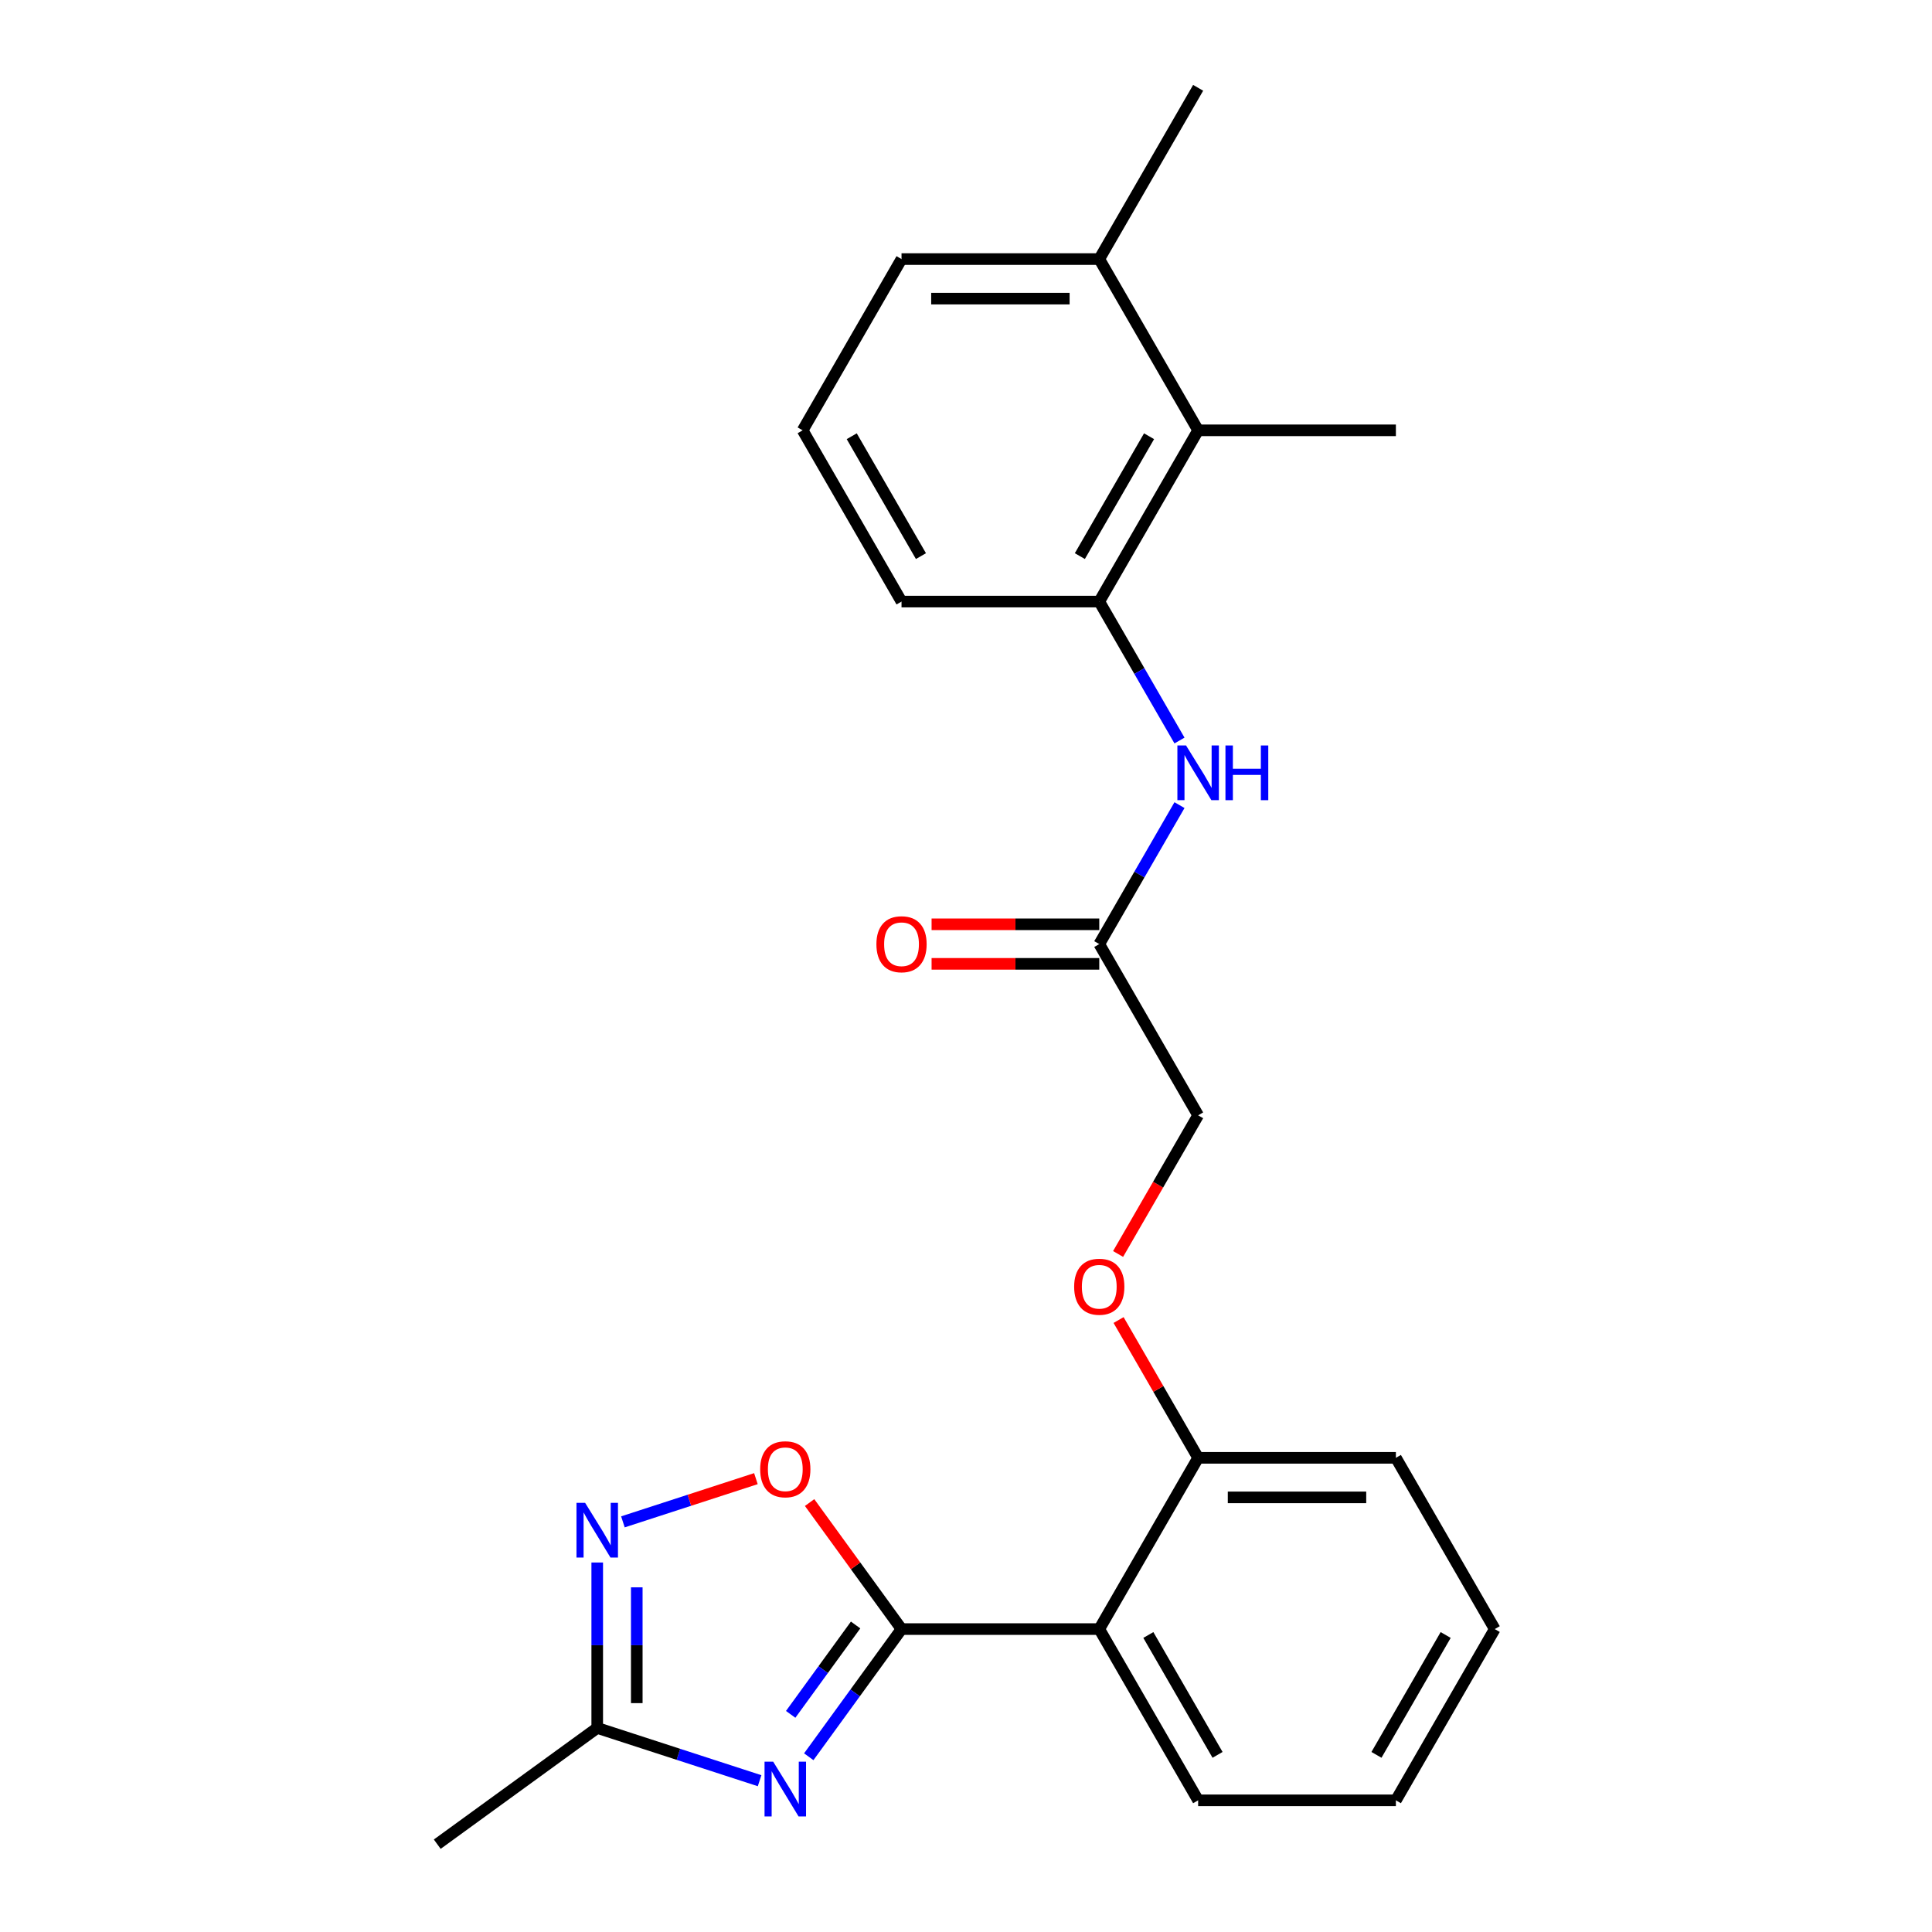 <?xml version='1.0' encoding='iso-8859-1'?>
<svg version='1.1' baseProfile='full'
              xmlns='http://www.w3.org/2000/svg'
                      xmlns:rdkit='http://www.rdkit.org/xml'
                      xmlns:xlink='http://www.w3.org/1999/xlink'
                  xml:space='preserve'
width='1000px' height='1000px' viewBox='0 0 1000 1000'>
<!-- END OF HEADER -->
<rect style='opacity:1.0;fill:#FFFFFF;stroke:none' width='1000' height='1000' x='0' y='0'> </rect>
<path class='bond-0' d='M 466.626,843.209 L 442.619,876.251' style='fill:none;fill-rule:evenodd;stroke:#000000;stroke-width:6px;stroke-linecap:butt;stroke-linejoin:miter;stroke-opacity:1' />
<path class='bond-0' d='M 442.619,876.251 L 418.612,909.294' style='fill:none;fill-rule:evenodd;stroke:#0000FF;stroke-width:6px;stroke-linecap:butt;stroke-linejoin:miter;stroke-opacity:1' />
<path class='bond-0' d='M 442.863,841.089 L 426.058,864.219' style='fill:none;fill-rule:evenodd;stroke:#000000;stroke-width:6px;stroke-linecap:butt;stroke-linejoin:miter;stroke-opacity:1' />
<path class='bond-0' d='M 426.058,864.219 L 409.253,887.349' style='fill:none;fill-rule:evenodd;stroke:#0000FF;stroke-width:6px;stroke-linecap:butt;stroke-linejoin:miter;stroke-opacity:1' />
<path class='bond-1' d='M 466.626,843.209 L 568.978,843.209' style='fill:none;fill-rule:evenodd;stroke:#000000;stroke-width:6px;stroke-linecap:butt;stroke-linejoin:miter;stroke-opacity:1' />
<path class='bond-3' d='M 466.626,843.209 L 442.837,810.466' style='fill:none;fill-rule:evenodd;stroke:#000000;stroke-width:6px;stroke-linecap:butt;stroke-linejoin:miter;stroke-opacity:1' />
<path class='bond-3' d='M 442.837,810.466 L 419.048,777.723' style='fill:none;fill-rule:evenodd;stroke:#FF0000;stroke-width:6px;stroke-linecap:butt;stroke-linejoin:miter;stroke-opacity:1' />
<path class='bond-4' d='M 393.166,921.692 L 351.145,908.038' style='fill:none;fill-rule:evenodd;stroke:#0000FF;stroke-width:6px;stroke-linecap:butt;stroke-linejoin:miter;stroke-opacity:1' />
<path class='bond-4' d='M 351.145,908.038 L 309.123,894.385' style='fill:none;fill-rule:evenodd;stroke:#000000;stroke-width:6px;stroke-linecap:butt;stroke-linejoin:miter;stroke-opacity:1' />
<path class='bond-9' d='M 568.978,843.209 L 620.154,754.569' style='fill:none;fill-rule:evenodd;stroke:#000000;stroke-width:6px;stroke-linecap:butt;stroke-linejoin:miter;stroke-opacity:1' />
<path class='bond-14' d='M 568.978,843.209 L 620.154,931.848' style='fill:none;fill-rule:evenodd;stroke:#000000;stroke-width:6px;stroke-linecap:butt;stroke-linejoin:miter;stroke-opacity:1' />
<path class='bond-14' d='M 594.382,846.269 L 630.205,908.317' style='fill:none;fill-rule:evenodd;stroke:#000000;stroke-width:6px;stroke-linecap:butt;stroke-linejoin:miter;stroke-opacity:1' />
<path class='bond-2' d='M 322.421,787.712 L 356.839,776.529' style='fill:none;fill-rule:evenodd;stroke:#0000FF;stroke-width:6px;stroke-linecap:butt;stroke-linejoin:miter;stroke-opacity:1' />
<path class='bond-2' d='M 356.839,776.529 L 391.256,765.346' style='fill:none;fill-rule:evenodd;stroke:#FF0000;stroke-width:6px;stroke-linecap:butt;stroke-linejoin:miter;stroke-opacity:1' />
<path class='bond-24' d='M 309.123,808.751 L 309.123,851.568' style='fill:none;fill-rule:evenodd;stroke:#0000FF;stroke-width:6px;stroke-linecap:butt;stroke-linejoin:miter;stroke-opacity:1' />
<path class='bond-24' d='M 309.123,851.568 L 309.123,894.385' style='fill:none;fill-rule:evenodd;stroke:#000000;stroke-width:6px;stroke-linecap:butt;stroke-linejoin:miter;stroke-opacity:1' />
<path class='bond-24' d='M 329.593,821.596 L 329.593,851.568' style='fill:none;fill-rule:evenodd;stroke:#0000FF;stroke-width:6px;stroke-linecap:butt;stroke-linejoin:miter;stroke-opacity:1' />
<path class='bond-24' d='M 329.593,851.568 L 329.593,881.54' style='fill:none;fill-rule:evenodd;stroke:#000000;stroke-width:6px;stroke-linecap:butt;stroke-linejoin:miter;stroke-opacity:1' />
<path class='bond-16' d='M 309.123,894.385 L 226.318,954.545' style='fill:none;fill-rule:evenodd;stroke:#000000;stroke-width:6px;stroke-linecap:butt;stroke-linejoin:miter;stroke-opacity:1' />
<path class='bond-5' d='M 568.978,311.373 L 589.74,347.333' style='fill:none;fill-rule:evenodd;stroke:#000000;stroke-width:6px;stroke-linecap:butt;stroke-linejoin:miter;stroke-opacity:1' />
<path class='bond-5' d='M 589.74,347.333 L 610.501,383.293' style='fill:none;fill-rule:evenodd;stroke:#0000FF;stroke-width:6px;stroke-linecap:butt;stroke-linejoin:miter;stroke-opacity:1' />
<path class='bond-7' d='M 568.978,311.373 L 620.154,222.733' style='fill:none;fill-rule:evenodd;stroke:#000000;stroke-width:6px;stroke-linecap:butt;stroke-linejoin:miter;stroke-opacity:1' />
<path class='bond-7' d='M 558.926,287.841 L 594.75,225.794' style='fill:none;fill-rule:evenodd;stroke:#000000;stroke-width:6px;stroke-linecap:butt;stroke-linejoin:miter;stroke-opacity:1' />
<path class='bond-15' d='M 568.978,311.373 L 466.626,311.373' style='fill:none;fill-rule:evenodd;stroke:#000000;stroke-width:6px;stroke-linecap:butt;stroke-linejoin:miter;stroke-opacity:1' />
<path class='bond-6' d='M 610.501,416.731 L 589.74,452.691' style='fill:none;fill-rule:evenodd;stroke:#0000FF;stroke-width:6px;stroke-linecap:butt;stroke-linejoin:miter;stroke-opacity:1' />
<path class='bond-6' d='M 589.74,452.691 L 568.978,488.651' style='fill:none;fill-rule:evenodd;stroke:#000000;stroke-width:6px;stroke-linecap:butt;stroke-linejoin:miter;stroke-opacity:1' />
<path class='bond-12' d='M 620.154,222.733 L 568.978,134.094' style='fill:none;fill-rule:evenodd;stroke:#000000;stroke-width:6px;stroke-linecap:butt;stroke-linejoin:miter;stroke-opacity:1' />
<path class='bond-18' d='M 620.154,222.733 L 722.506,222.733' style='fill:none;fill-rule:evenodd;stroke:#000000;stroke-width:6px;stroke-linecap:butt;stroke-linejoin:miter;stroke-opacity:1' />
<path class='bond-8' d='M 568.978,488.651 L 620.154,577.291' style='fill:none;fill-rule:evenodd;stroke:#000000;stroke-width:6px;stroke-linecap:butt;stroke-linejoin:miter;stroke-opacity:1' />
<path class='bond-11' d='M 568.978,478.416 L 525.581,478.416' style='fill:none;fill-rule:evenodd;stroke:#000000;stroke-width:6px;stroke-linecap:butt;stroke-linejoin:miter;stroke-opacity:1' />
<path class='bond-11' d='M 525.581,478.416 L 482.185,478.416' style='fill:none;fill-rule:evenodd;stroke:#FF0000;stroke-width:6px;stroke-linecap:butt;stroke-linejoin:miter;stroke-opacity:1' />
<path class='bond-11' d='M 568.978,498.886 L 525.581,498.886' style='fill:none;fill-rule:evenodd;stroke:#000000;stroke-width:6px;stroke-linecap:butt;stroke-linejoin:miter;stroke-opacity:1' />
<path class='bond-11' d='M 525.581,498.886 L 482.185,498.886' style='fill:none;fill-rule:evenodd;stroke:#FF0000;stroke-width:6px;stroke-linecap:butt;stroke-linejoin:miter;stroke-opacity:1' />
<path class='bond-10' d='M 620.154,754.569 L 599.565,718.909' style='fill:none;fill-rule:evenodd;stroke:#000000;stroke-width:6px;stroke-linecap:butt;stroke-linejoin:miter;stroke-opacity:1' />
<path class='bond-10' d='M 599.565,718.909 L 578.977,683.249' style='fill:none;fill-rule:evenodd;stroke:#FF0000;stroke-width:6px;stroke-linecap:butt;stroke-linejoin:miter;stroke-opacity:1' />
<path class='bond-20' d='M 620.154,754.569 L 722.506,754.569' style='fill:none;fill-rule:evenodd;stroke:#000000;stroke-width:6px;stroke-linecap:butt;stroke-linejoin:miter;stroke-opacity:1' />
<path class='bond-20' d='M 635.507,775.04 L 707.153,775.04' style='fill:none;fill-rule:evenodd;stroke:#000000;stroke-width:6px;stroke-linecap:butt;stroke-linejoin:miter;stroke-opacity:1' />
<path class='bond-13' d='M 578.723,649.051 L 599.438,613.171' style='fill:none;fill-rule:evenodd;stroke:#FF0000;stroke-width:6px;stroke-linecap:butt;stroke-linejoin:miter;stroke-opacity:1' />
<path class='bond-13' d='M 599.438,613.171 L 620.154,577.291' style='fill:none;fill-rule:evenodd;stroke:#000000;stroke-width:6px;stroke-linecap:butt;stroke-linejoin:miter;stroke-opacity:1' />
<path class='bond-21' d='M 568.978,134.094 L 620.154,45.455' style='fill:none;fill-rule:evenodd;stroke:#000000;stroke-width:6px;stroke-linecap:butt;stroke-linejoin:miter;stroke-opacity:1' />
<path class='bond-26' d='M 568.978,134.094 L 466.626,134.094' style='fill:none;fill-rule:evenodd;stroke:#000000;stroke-width:6px;stroke-linecap:butt;stroke-linejoin:miter;stroke-opacity:1' />
<path class='bond-26' d='M 553.625,154.564 L 481.979,154.564' style='fill:none;fill-rule:evenodd;stroke:#000000;stroke-width:6px;stroke-linecap:butt;stroke-linejoin:miter;stroke-opacity:1' />
<path class='bond-22' d='M 620.154,931.848 L 722.506,931.848' style='fill:none;fill-rule:evenodd;stroke:#000000;stroke-width:6px;stroke-linecap:butt;stroke-linejoin:miter;stroke-opacity:1' />
<path class='bond-17' d='M 466.626,311.373 L 415.45,222.733' style='fill:none;fill-rule:evenodd;stroke:#000000;stroke-width:6px;stroke-linecap:butt;stroke-linejoin:miter;stroke-opacity:1' />
<path class='bond-17' d='M 476.678,287.841 L 440.854,225.794' style='fill:none;fill-rule:evenodd;stroke:#000000;stroke-width:6px;stroke-linecap:butt;stroke-linejoin:miter;stroke-opacity:1' />
<path class='bond-19' d='M 415.45,222.733 L 466.626,134.094' style='fill:none;fill-rule:evenodd;stroke:#000000;stroke-width:6px;stroke-linecap:butt;stroke-linejoin:miter;stroke-opacity:1' />
<path class='bond-25' d='M 722.506,754.569 L 773.682,843.209' style='fill:none;fill-rule:evenodd;stroke:#000000;stroke-width:6px;stroke-linecap:butt;stroke-linejoin:miter;stroke-opacity:1' />
<path class='bond-23' d='M 722.506,931.848 L 773.682,843.209' style='fill:none;fill-rule:evenodd;stroke:#000000;stroke-width:6px;stroke-linecap:butt;stroke-linejoin:miter;stroke-opacity:1' />
<path class='bond-23' d='M 712.454,908.317 L 748.277,846.269' style='fill:none;fill-rule:evenodd;stroke:#000000;stroke-width:6px;stroke-linecap:butt;stroke-linejoin:miter;stroke-opacity:1' />
<path  class='atom-1' d='M 400.205 911.853
L 409.485 926.853
Q 410.405 928.333, 411.885 931.013
Q 413.365 933.693, 413.445 933.853
L 413.445 911.853
L 417.205 911.853
L 417.205 940.173
L 413.325 940.173
L 403.365 923.773
Q 402.205 921.853, 400.965 919.653
Q 399.765 917.453, 399.405 916.773
L 399.405 940.173
L 395.725 940.173
L 395.725 911.853
L 400.205 911.853
' fill='#0000FF'/>
<path  class='atom-3' d='M 302.863 777.873
L 312.143 792.873
Q 313.063 794.353, 314.543 797.033
Q 316.023 799.713, 316.103 799.873
L 316.103 777.873
L 319.863 777.873
L 319.863 806.193
L 315.983 806.193
L 306.023 789.793
Q 304.863 787.873, 303.623 785.673
Q 302.423 783.473, 302.063 782.793
L 302.063 806.193
L 298.383 806.193
L 298.383 777.873
L 302.863 777.873
' fill='#0000FF'/>
<path  class='atom-4' d='M 393.465 760.484
Q 393.465 753.684, 396.825 749.884
Q 400.185 746.084, 406.465 746.084
Q 412.745 746.084, 416.105 749.884
Q 419.465 753.684, 419.465 760.484
Q 419.465 767.364, 416.065 771.284
Q 412.665 775.164, 406.465 775.164
Q 400.225 775.164, 396.825 771.284
Q 393.465 767.404, 393.465 760.484
M 406.465 771.964
Q 410.785 771.964, 413.105 769.084
Q 415.465 766.164, 415.465 760.484
Q 415.465 754.924, 413.105 752.124
Q 410.785 749.284, 406.465 749.284
Q 402.145 749.284, 399.785 752.084
Q 397.465 754.884, 397.465 760.484
Q 397.465 766.204, 399.785 769.084
Q 402.145 771.964, 406.465 771.964
' fill='#FF0000'/>
<path  class='atom-7' d='M 613.894 385.852
L 623.174 400.852
Q 624.094 402.332, 625.574 405.012
Q 627.054 407.692, 627.134 407.852
L 627.134 385.852
L 630.894 385.852
L 630.894 414.172
L 627.014 414.172
L 617.054 397.772
Q 615.894 395.852, 614.654 393.652
Q 613.454 391.452, 613.094 390.772
L 613.094 414.172
L 609.414 414.172
L 609.414 385.852
L 613.894 385.852
' fill='#0000FF'/>
<path  class='atom-7' d='M 634.294 385.852
L 638.134 385.852
L 638.134 397.892
L 652.614 397.892
L 652.614 385.852
L 656.454 385.852
L 656.454 414.172
L 652.614 414.172
L 652.614 401.092
L 638.134 401.092
L 638.134 414.172
L 634.294 414.172
L 634.294 385.852
' fill='#0000FF'/>
<path  class='atom-11' d='M 555.978 666.01
Q 555.978 659.21, 559.338 655.41
Q 562.698 651.61, 568.978 651.61
Q 575.258 651.61, 578.618 655.41
Q 581.978 659.21, 581.978 666.01
Q 581.978 672.89, 578.578 676.81
Q 575.178 680.69, 568.978 680.69
Q 562.738 680.69, 559.338 676.81
Q 555.978 672.93, 555.978 666.01
M 568.978 677.49
Q 573.298 677.49, 575.618 674.61
Q 577.978 671.69, 577.978 666.01
Q 577.978 660.45, 575.618 657.65
Q 573.298 654.81, 568.978 654.81
Q 564.658 654.81, 562.298 657.61
Q 559.978 660.41, 559.978 666.01
Q 559.978 671.73, 562.298 674.61
Q 564.658 677.49, 568.978 677.49
' fill='#FF0000'/>
<path  class='atom-12' d='M 453.626 488.731
Q 453.626 481.931, 456.986 478.131
Q 460.346 474.331, 466.626 474.331
Q 472.906 474.331, 476.266 478.131
Q 479.626 481.931, 479.626 488.731
Q 479.626 495.611, 476.226 499.531
Q 472.826 503.411, 466.626 503.411
Q 460.386 503.411, 456.986 499.531
Q 453.626 495.651, 453.626 488.731
M 466.626 500.211
Q 470.946 500.211, 473.266 497.331
Q 475.626 494.411, 475.626 488.731
Q 475.626 483.171, 473.266 480.371
Q 470.946 477.531, 466.626 477.531
Q 462.306 477.531, 459.946 480.331
Q 457.626 483.131, 457.626 488.731
Q 457.626 494.451, 459.946 497.331
Q 462.306 500.211, 466.626 500.211
' fill='#FF0000'/>
</svg>
